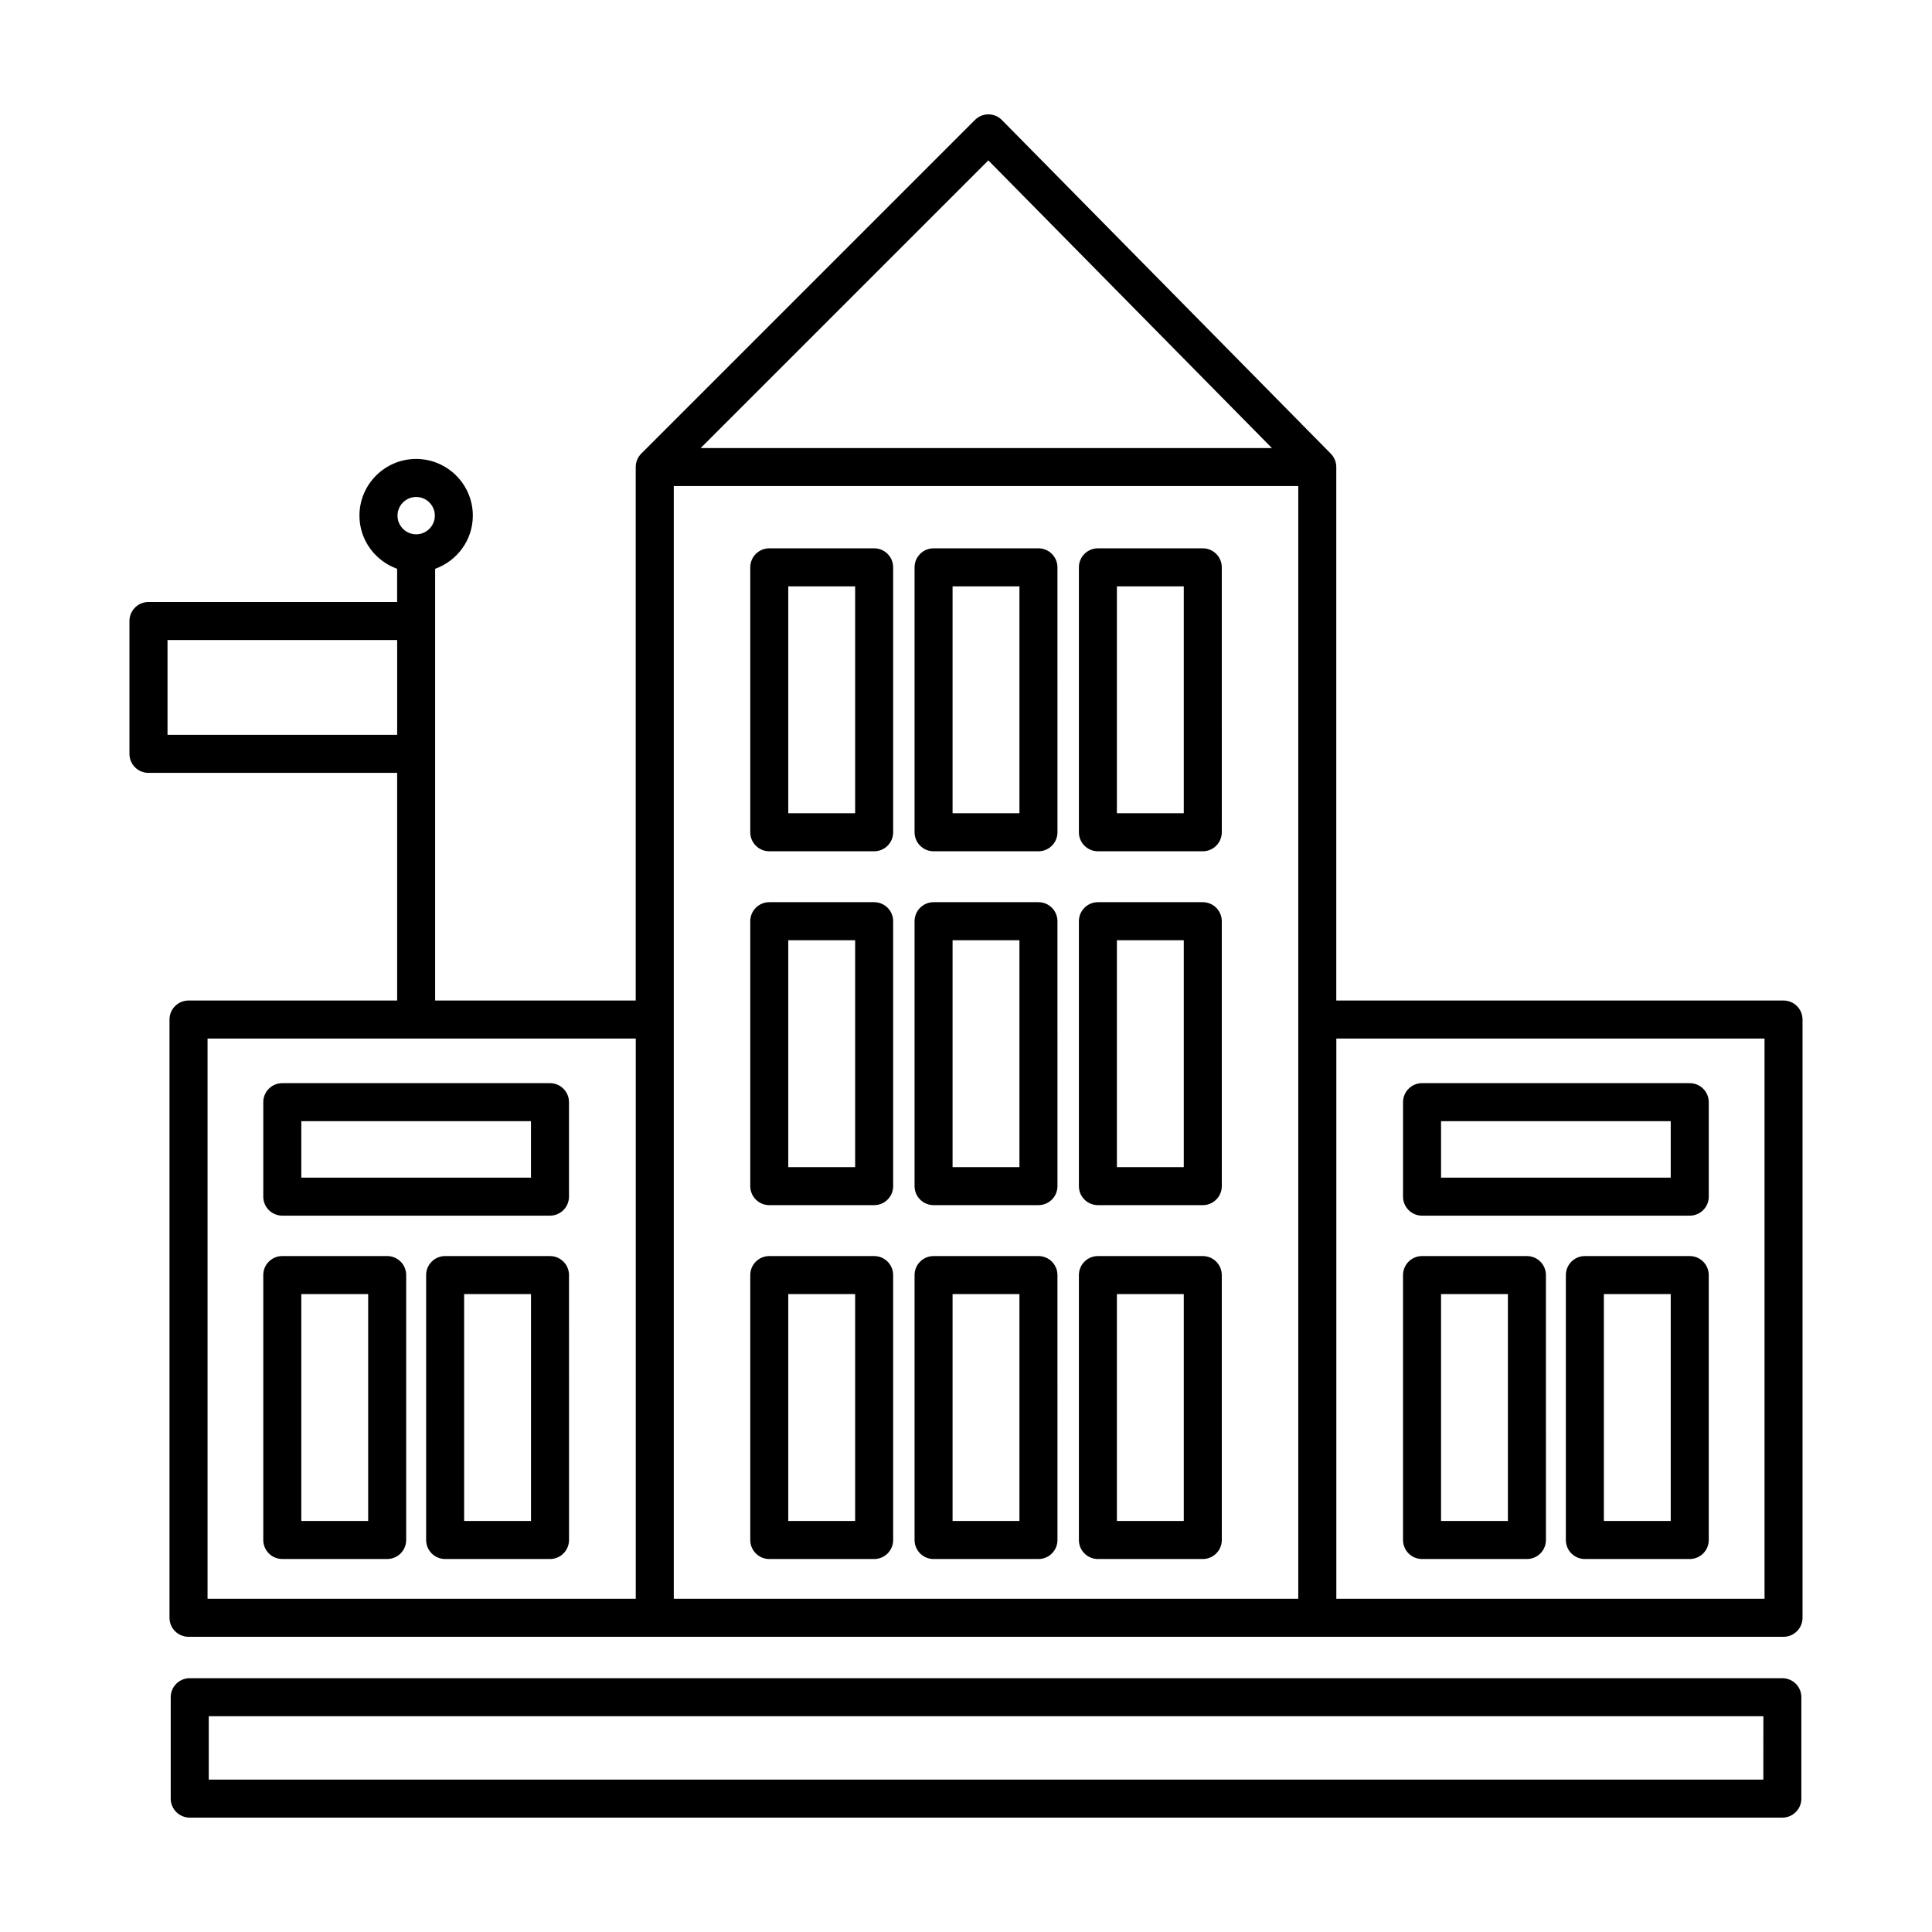 <?xml version="1.0" encoding="UTF-8"?>
<!-- Uploaded to: SVG Repo, www.svgrepo.com, Generator: SVG Repo Mixer Tools -->
<svg fill="#000000" width="800px" height="800px" version="1.1" viewBox="144 144 512 512" xmlns="http://www.w3.org/2000/svg">
 <g>
  <path d="m183.35 348.82h65.898v60.328h-55.289c-2.785 0-5.039 2.258-5.039 5.039v158.54c0 2.781 2.254 5.039 5.039 5.039h422.69c2.785 0 5.039-2.258 5.039-5.039v-158.54c0-2.781-2.254-5.039-5.039-5.039h-118.52v-141.38c0-1.379-0.559-2.625-1.457-3.535l0.004-0.004-0.02-0.02c-0.004-0.004-0.004-0.004-0.008-0.008l-87.129-88.391c-0.941-0.953-2.223-1.496-3.566-1.5h-0.02c-1.34 0-2.617 0.531-3.562 1.477l-88.418 88.414c-0.914 0.91-1.48 2.172-1.48 3.566v141.38h-53.156v-114.41c5.801-2.082 9.988-7.582 9.988-14.09 0-8.281-6.742-15.023-15.027-15.023-8.281 0-15.02 6.742-15.02 15.023 0 6.508 4.184 12.004 9.984 14.09v8.801h-65.898c-2.785 0-5.039 2.258-5.039 5.039v35.203c0 2.781 2.254 5.039 5.039 5.039zm314.79 70.406h113.48v148.46h-113.48zm-92.219-232.72 75.145 76.23h-151.38zm-83.363 86.305h165.5v294.88h-165.5zm-68.27 2.894c2.731 0 4.949 2.219 4.949 4.945 0 2.727-2.219 4.945-4.949 4.945-2.727 0-4.945-2.219-4.945-4.945 0-2.727 2.219-4.945 4.945-4.945zm58.195 143.52v148.46h-113.48v-148.46zm-124.09-105.61h60.859v25.125h-60.859z"/>
  <path d="m218.81 557.15h27.793c2.785 0 5.039-2.258 5.039-5.039v-70.207c0-2.781-2.254-5.039-5.039-5.039h-27.793c-2.785 0-5.039 2.258-5.039 5.039v70.207c0.004 2.781 2.258 5.039 5.039 5.039zm5.039-70.211h17.719v60.133h-17.719z"/>
  <path d="m289.76 476.87h-27.793c-2.785 0-5.039 2.258-5.039 5.039v70.207c0 2.781 2.254 5.039 5.039 5.039h27.793c2.785 0 5.039-2.258 5.039-5.039l-0.004-70.207c0-2.785-2.254-5.039-5.035-5.039zm-5.039 70.207h-17.719v-60.133h17.719z"/>
  <path d="m375.66 476.87h-27.793c-2.785 0-5.039 2.258-5.039 5.039v70.207c0 2.781 2.254 5.039 5.039 5.039h27.793c2.785 0 5.039-2.258 5.039-5.039l-0.004-70.207c0-2.785-2.254-5.039-5.035-5.039zm-5.039 70.207h-17.719v-60.133h17.719z"/>
  <path d="m419.2 476.87h-27.793c-2.785 0-5.039 2.258-5.039 5.039v70.207c0 2.781 2.254 5.039 5.039 5.039h27.793c2.785 0 5.039-2.258 5.039-5.039l-0.004-70.207c0-2.785-2.254-5.039-5.035-5.039zm-5.039 70.207h-17.719v-60.133h17.719z"/>
  <path d="m462.75 476.87h-27.793c-2.785 0-5.039 2.258-5.039 5.039v70.207c0 2.781 2.254 5.039 5.039 5.039h27.793c2.785 0 5.039-2.258 5.039-5.039l-0.004-70.207c0-2.785-2.254-5.039-5.035-5.039zm-5.039 70.207h-17.719v-60.133h17.719z"/>
  <path d="m375.66 383.09h-27.793c-2.785 0-5.039 2.258-5.039 5.039v70.207c0 2.781 2.254 5.039 5.039 5.039h27.793c2.785 0 5.039-2.258 5.039-5.039l-0.004-70.207c0-2.781-2.254-5.039-5.035-5.039zm-5.039 70.211h-17.719v-60.133h17.719z"/>
  <path d="m419.2 383.09h-27.793c-2.785 0-5.039 2.258-5.039 5.039v70.207c0 2.781 2.254 5.039 5.039 5.039h27.793c2.785 0 5.039-2.258 5.039-5.039l-0.004-70.207c0-2.781-2.254-5.039-5.035-5.039zm-5.039 70.211h-17.719v-60.133h17.719z"/>
  <path d="m462.75 383.09h-27.793c-2.785 0-5.039 2.258-5.039 5.039v70.207c0 2.781 2.254 5.039 5.039 5.039h27.793c2.785 0 5.039-2.258 5.039-5.039l-0.004-70.207c0-2.781-2.254-5.039-5.035-5.039zm-5.039 70.211h-17.719v-60.133h17.719z"/>
  <path d="m375.66 289.31h-27.793c-2.785 0-5.039 2.258-5.039 5.039v70.207c0 2.781 2.254 5.039 5.039 5.039h27.793c2.785 0 5.039-2.258 5.039-5.039l-0.004-70.207c0-2.781-2.254-5.039-5.035-5.039zm-5.039 70.207h-17.719v-60.129h17.719z"/>
  <path d="m419.2 289.31h-27.793c-2.785 0-5.039 2.258-5.039 5.039v70.207c0 2.781 2.254 5.039 5.039 5.039h27.793c2.785 0 5.039-2.258 5.039-5.039l-0.004-70.207c0-2.781-2.254-5.039-5.035-5.039zm-5.039 70.207h-17.719v-60.129h17.719z"/>
  <path d="m462.75 289.31h-27.793c-2.785 0-5.039 2.258-5.039 5.039v70.207c0 2.781 2.254 5.039 5.039 5.039h27.793c2.785 0 5.039-2.258 5.039-5.039l-0.004-70.207c0-2.781-2.254-5.039-5.035-5.039zm-5.039 70.207h-17.719v-60.129h17.719z"/>
  <path d="m548.65 476.87h-27.793c-2.785 0-5.039 2.258-5.039 5.039v70.207c0 2.781 2.254 5.039 5.039 5.039h27.793c2.785 0 5.039-2.258 5.039-5.039l-0.004-70.207c0-2.785-2.254-5.039-5.035-5.039zm-5.039 70.207h-17.719v-60.133h17.719z"/>
  <path d="m591.8 476.87h-27.793c-2.785 0-5.039 2.258-5.039 5.039v70.207c0 2.781 2.254 5.039 5.039 5.039h27.793c2.785 0 5.039-2.258 5.039-5.039l-0.004-70.207c0-2.785-2.25-5.039-5.035-5.039zm-5.039 70.207h-17.719v-60.133h17.719z"/>
  <path d="m218.81 466.16h70.941c2.785 0 5.039-2.258 5.039-5.039v-25.035c0-2.781-2.254-5.039-5.039-5.039l-70.941 0.004c-2.785 0-5.039 2.258-5.039 5.039v25.035c0.004 2.781 2.258 5.035 5.039 5.035zm5.039-25.031h60.867v14.957h-60.867z"/>
  <path d="m591.8 431.05h-70.941c-2.785 0-5.039 2.258-5.039 5.039v25.035c0 2.781 2.254 5.039 5.039 5.039h70.941c2.785 0 5.039-2.258 5.039-5.039v-25.035c-0.004-2.781-2.254-5.039-5.039-5.039zm-5.039 25.035h-60.867v-14.957h60.867z"/>
  <path d="m621.38 620.65v-26.871c0-2.781-2.254-5.039-5.039-5.039h-422.06c-2.785 0-5.039 2.258-5.039 5.039v26.871c0 2.781 2.254 5.039 5.039 5.039h422.06c2.785 0 5.039-2.258 5.039-5.039zm-10.078-5.039h-411.98v-16.793h411.99z"/>
 </g>
</svg>